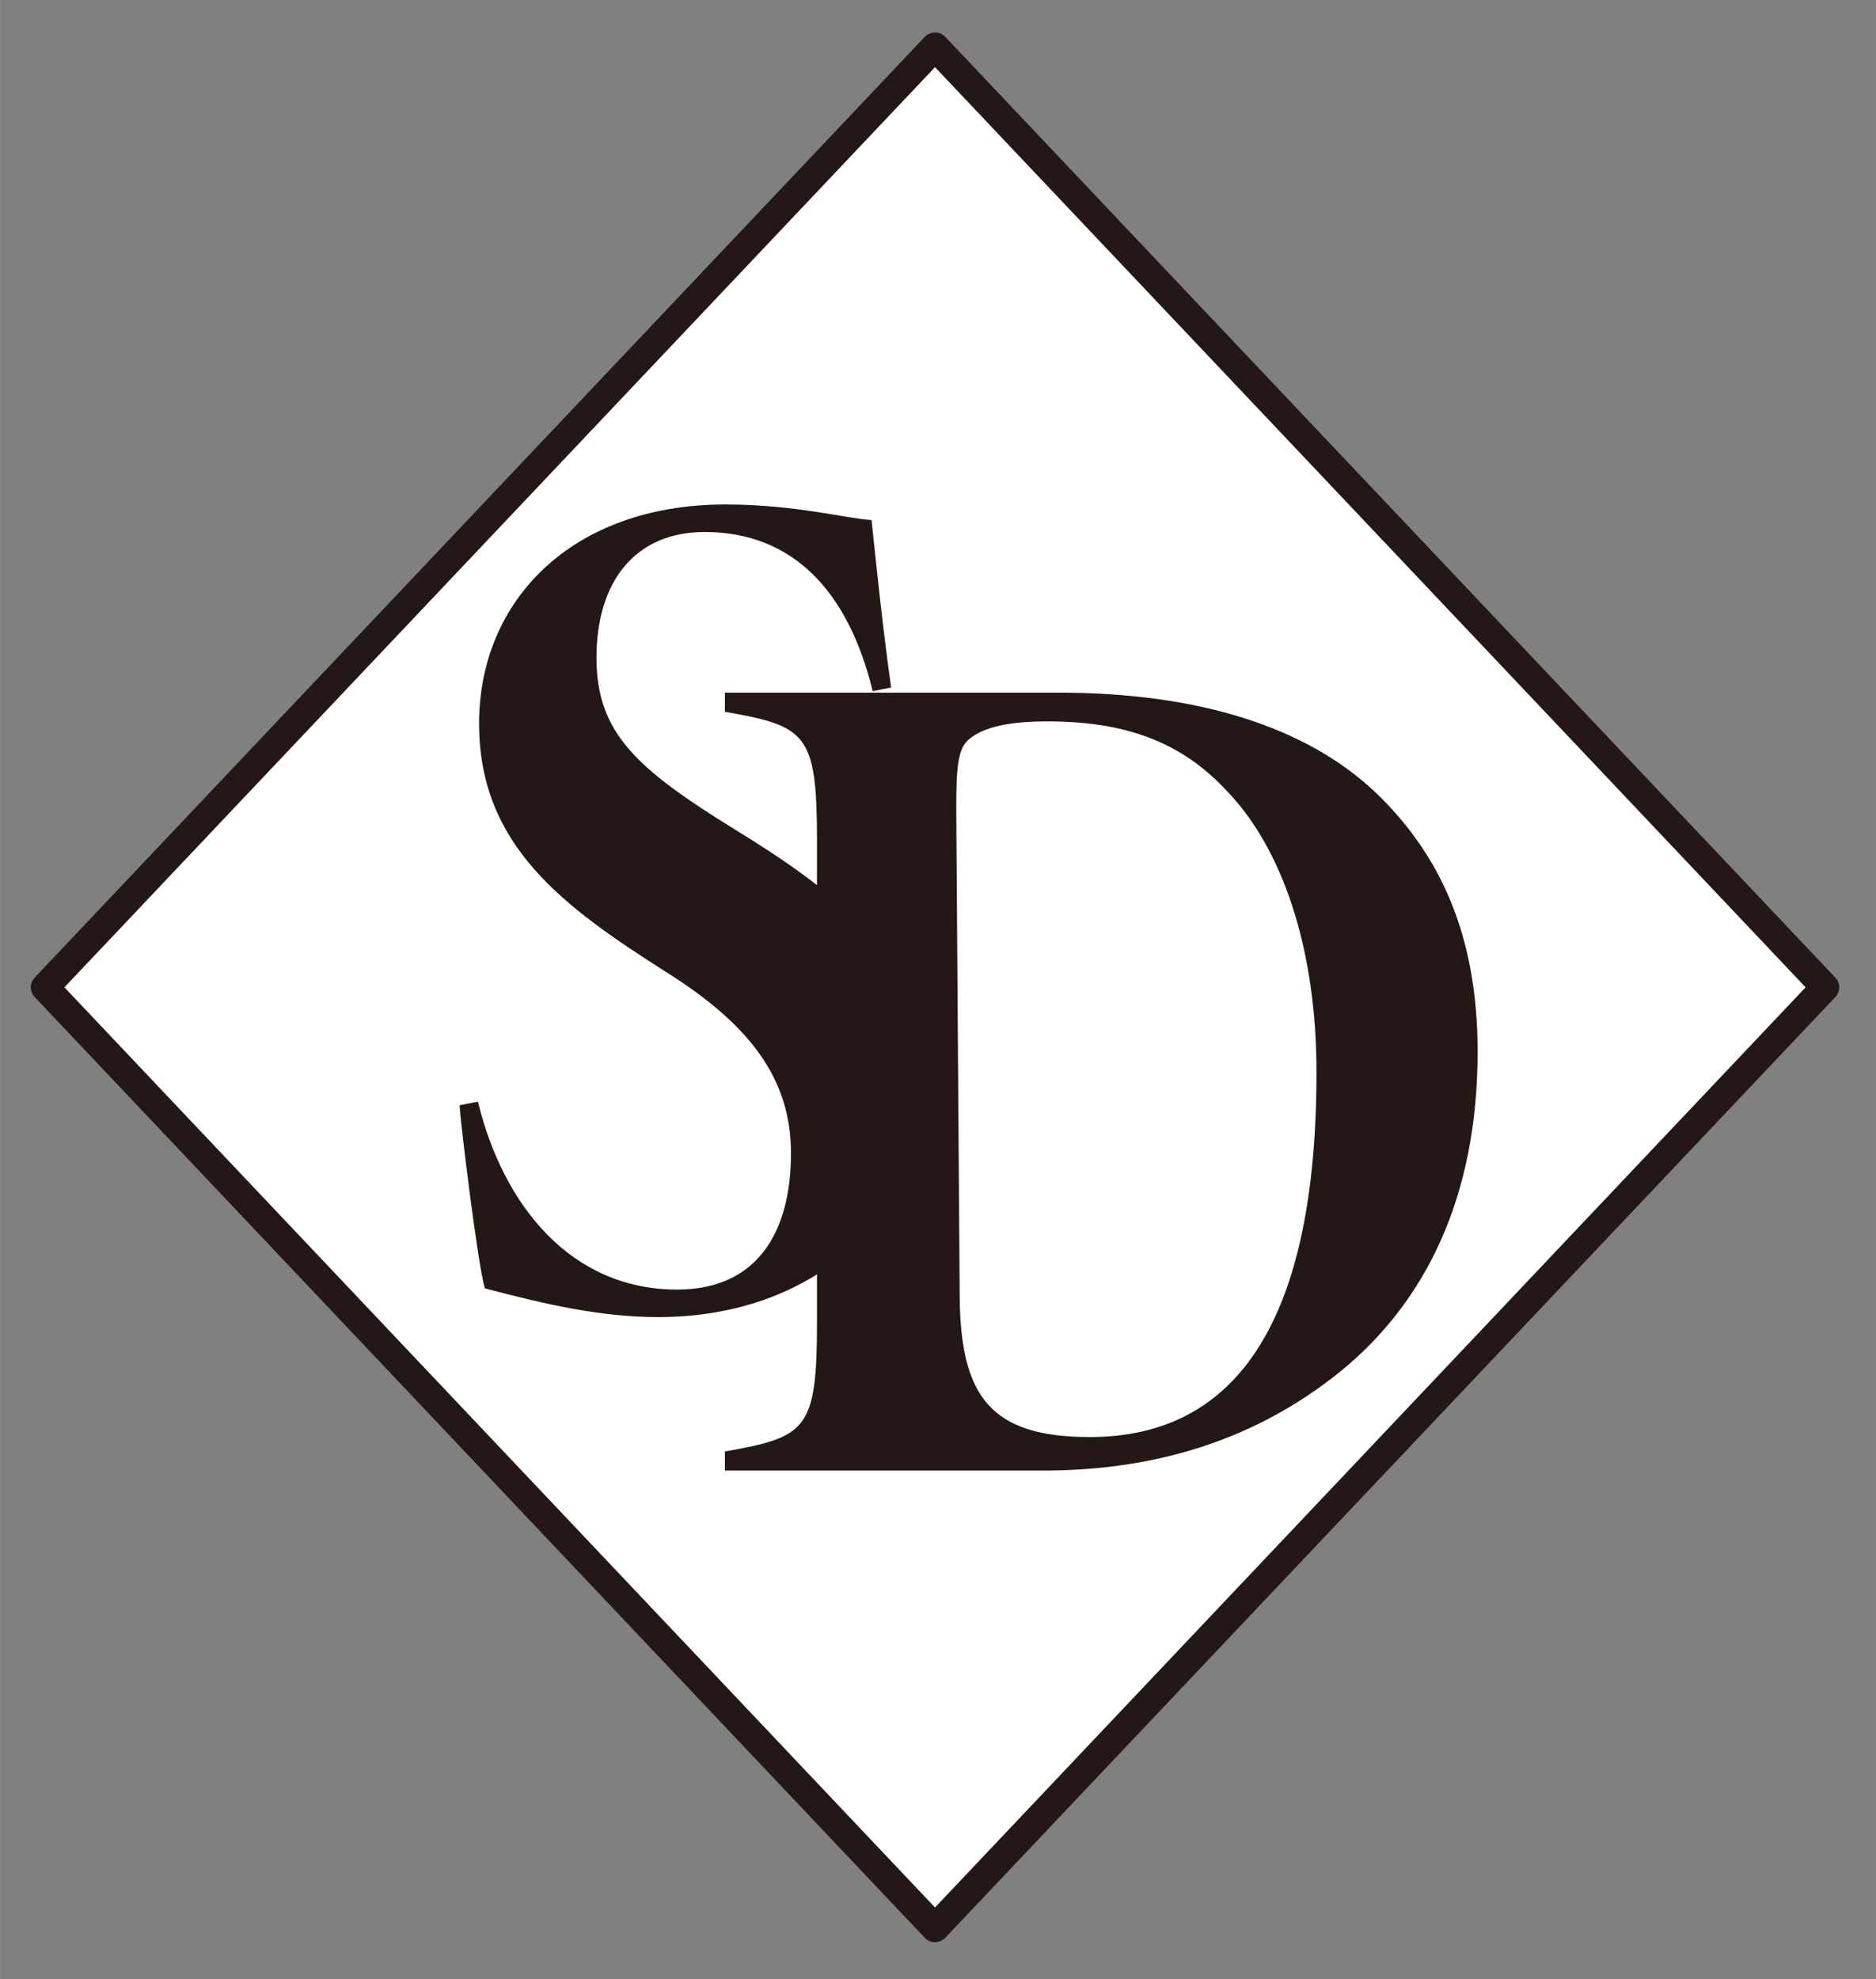 <?xml version="1.0" encoding="UTF-8"?><svg id="_デザイン" xmlns="http://www.w3.org/2000/svg" width="23.409mm" height="24.694mm" viewBox="0 0 66.355 70"><rect x="0" y="0" width="66.355" height="70" fill="#808080" stroke="none"/><defs><style>.cls-1{fill:#fff;stroke:#231815;stroke-linecap:round;stroke-linejoin:round;}.cls-2{fill:#231815;}</style></defs><g id="logo書き出し"><polygon class="cls-1" points="33.072 68.192 1.589 34.92 33.072 1.648 64.555 34.92 33.072 68.192"/><path class="cls-2" d="M37.446,24.498c4.885,0,8.753,1.185,11.236,3.556,2.239,2.159,3.583,4.995,3.583,9.143,0,5.122-1.832,8.847-4.845,11.302-2.931,2.37-6.432,3.513-10.544,3.513h-11.236v-.677c2.891-.508,3.257-.762,3.257-4.571V29.746c0-3.81-.366-4.063-3.257-4.571v-.677h11.806Zm-3.501,21.418c.041,3.471,1.099,4.91,4.6,4.91,5.252,0,8.02-4.19,8.02-12.91,0-4.317-1.181-7.916-3.216-9.989-1.628-1.735-3.623-2.413-6.31-2.413-1.628,0-2.361,.296-2.768,.635-.407,.338-.448,1.058-.448,2.497l.122,17.27Z"/><path class="cls-2" d="M30.868,24.446c-.855-3.513-2.809-5.63-5.944-5.63-2.442,0-3.827,1.735-3.827,4.444,0,2.667,1.425,3.937,4.926,6.096,3.501,2.159,6.636,4.444,6.636,8.889,0,4.868-3.949,8.338-9.363,8.338-1.995,0-3.908-.423-6.147-1.016-.245-.804-.855-5.799-.896-6.476l.651-.127c.896,3.682,3.298,6.646,7.043,6.646,2.809,0,4.03-1.99,4.03-4.826,0-2.667-1.506-4.571-4.396-6.392-3.664-2.328-6.636-4.487-6.636-8.804,0-4.359,3.297-7.746,8.712-7.746,2.483,0,4.315,.508,5.17,.55,.163,1.566,.407,3.895,.692,5.926l-.651,.127Z"/></g></svg>